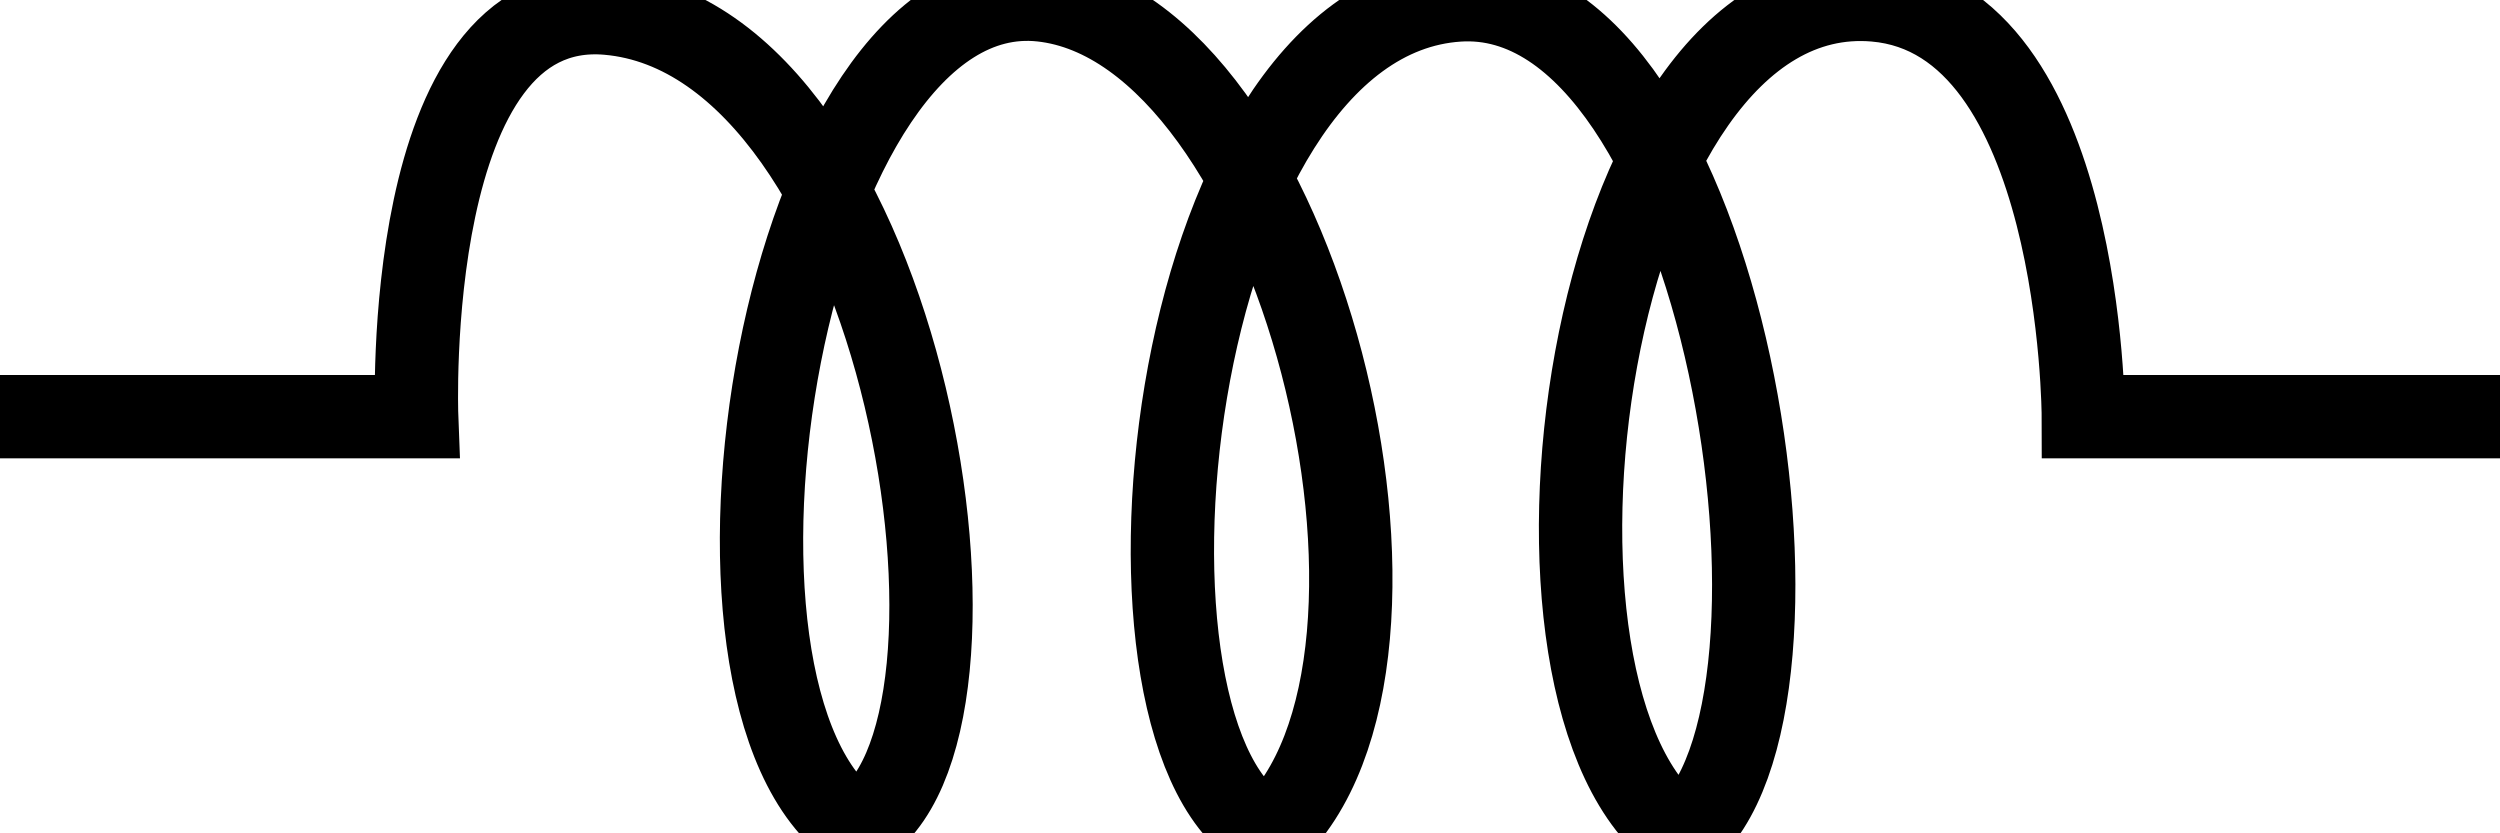 <?xml version="1.0" encoding="UTF-8" standalone="no"?>
<!-- Created with Inkscape (http://www.inkscape.org/) -->
<svg
    xmlns="http://www.w3.org/2000/svg"
   version="1.1"
   width="60"
   height="20"
   id="svg2160">
  <g connects="0,10;60,10"
	stroke='black'
	stroke-width='2px' 
     id="L"
    class="coil" >

    <path
       d="m 0,10 10,0 C 10,10 9.611,-0.12 14.592,0.318 21.747,0.947 24.47,17.72 20.545,19.894 15.951,16.736 18.786,-0.668 25,0 31.159,0.663 34.942,15.894 30.454,20.03 26.168,17.899 27.911,0.459 35,0 41.408,-0.415 44.154,17.108 40.363,20.076 35.723,16.865 37.979,-0.598 45,0 c 4.982,0.424 5,10 5,10 l 10,0"
       id="path2905"   fill="none" />
  </g>
</svg>
